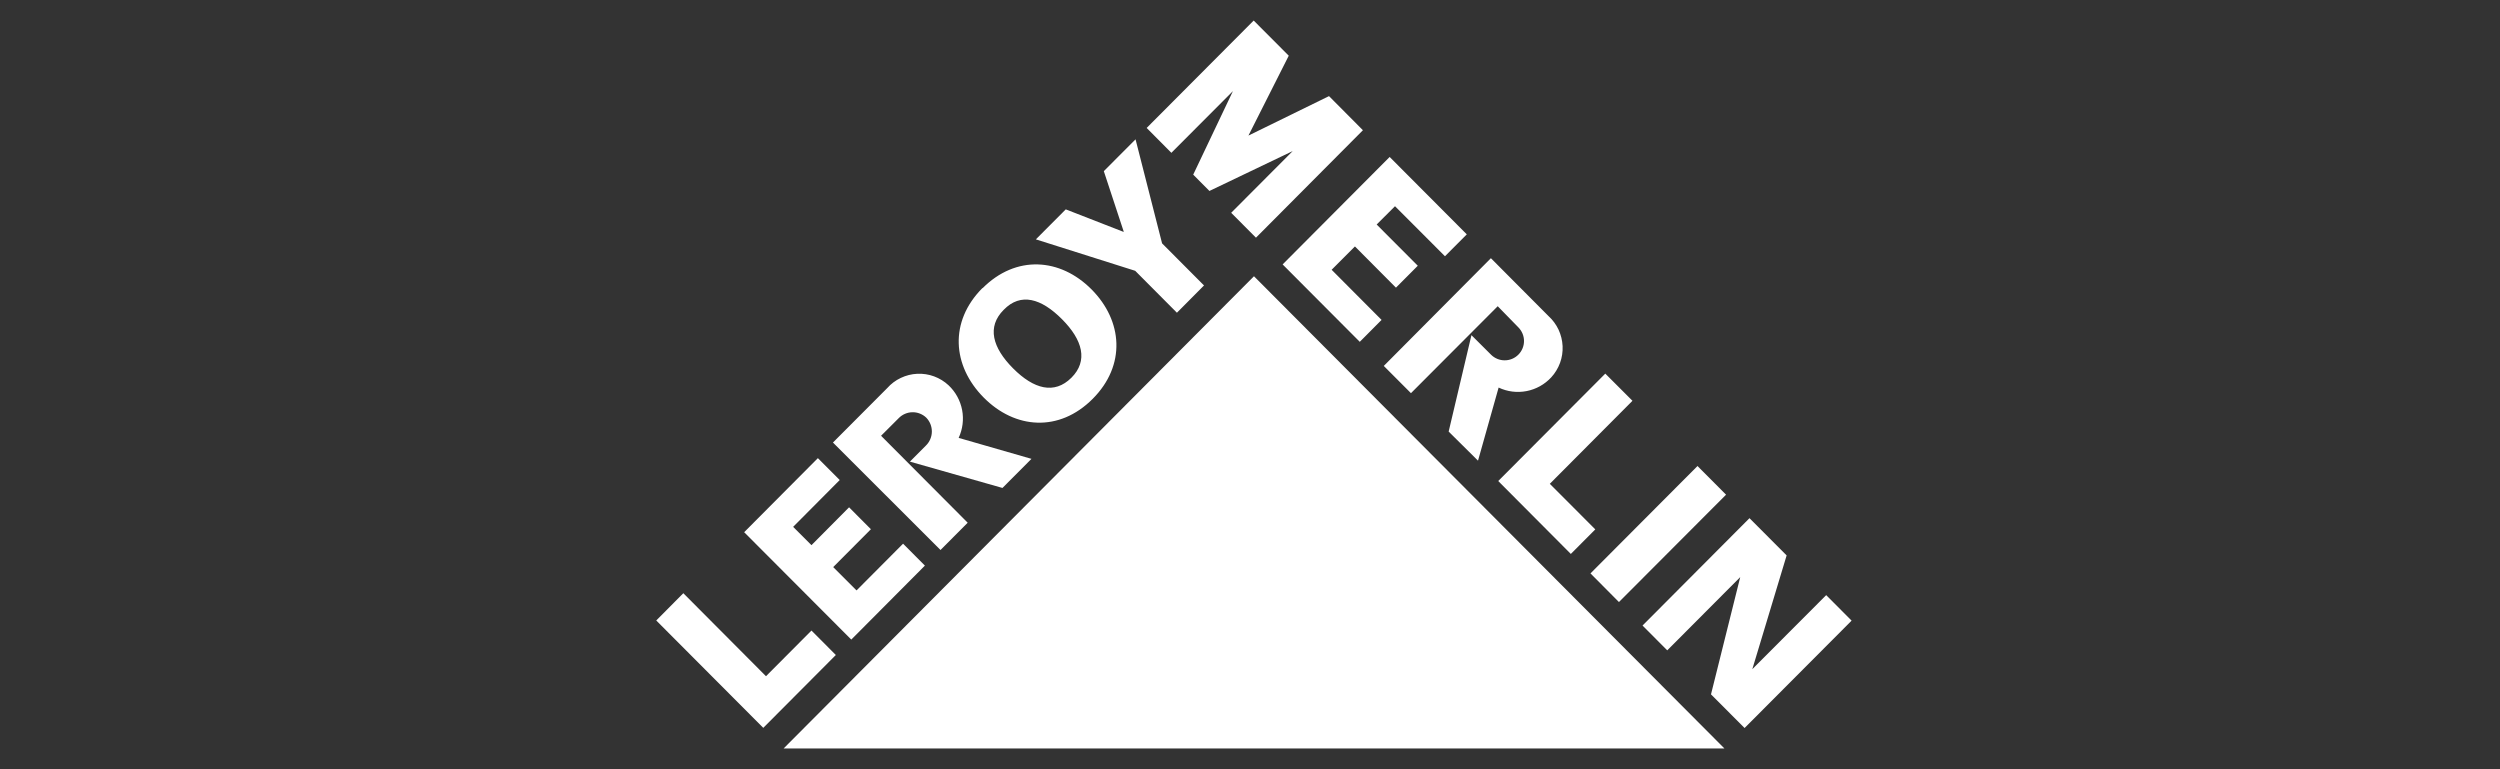 <svg width="78" height="24" viewBox="0 0 78 24" fill="none" xmlns="http://www.w3.org/2000/svg">
<rect x="0" y="0" width="78" height="24" fill="#333333" stroke="none"/>
<g clip-path="url(#clip0_1101_5868)">
<path d="M23.814 22.709L26.078 20.436L25.318 19.673L23.899 21.098L21.32 18.508L20.475 19.359L23.814 22.709ZM24.746 16.438L25.318 17.009L26.491 15.828L27.172 16.512L25.996 17.693L26.724 18.421L28.176 16.963L28.857 17.647L26.56 19.955L23.218 16.605L25.518 14.294L26.199 14.977L24.746 16.438ZM32.182 14.316L29.91 13.662C30.036 13.39 30.074 13.085 30.018 12.791C29.961 12.496 29.814 12.227 29.595 12.021C29.465 11.899 29.311 11.805 29.144 11.743C28.976 11.681 28.798 11.654 28.62 11.662C28.441 11.67 28.267 11.714 28.105 11.791C27.944 11.867 27.8 11.975 27.681 12.109L25.988 13.807L29.344 17.16L30.192 16.309L27.489 13.596L28.037 13.049C28.092 12.992 28.159 12.945 28.232 12.913C28.306 12.881 28.385 12.863 28.465 12.862C28.546 12.86 28.625 12.874 28.7 12.904C28.775 12.933 28.843 12.977 28.901 13.033C29.014 13.15 29.076 13.308 29.074 13.471C29.071 13.634 29.004 13.789 28.887 13.903L28.389 14.403L31.277 15.224L32.182 14.316ZM30.654 8.994C31.698 7.946 33.08 8.047 34.056 9.029C35.032 10.011 35.136 11.398 34.091 12.445C33.047 13.492 31.668 13.391 30.689 12.401C29.71 11.411 29.609 10.033 30.654 8.985M31.316 9.666C30.785 10.197 30.963 10.845 31.608 11.493C32.254 12.142 32.896 12.314 33.427 11.786C33.957 11.258 33.78 10.607 33.134 9.959C32.489 9.311 31.846 9.119 31.316 9.666ZM35.062 7.232L34.439 5.34L35.429 4.347L36.257 7.593L37.565 8.906L36.72 9.757L35.418 8.449L32.319 7.468L33.252 6.532L35.043 7.23L35.062 7.232ZM50.511 18.784L53.853 15.434L52.962 14.54L49.623 17.89L50.511 18.784ZM37.734 5.958L40.332 4.714L38.413 6.639L39.186 7.416L42.523 4.063L41.465 2.999L38.951 4.23L40.209 1.738L39.115 0.641L35.776 3.992L36.547 4.768L38.467 2.843L37.228 5.449L37.734 5.958ZM43.524 6.434L42.952 7.005L44.235 8.291L43.554 8.975L42.274 7.689L41.547 8.417L43.105 9.981L42.425 10.665L40.018 8.25L43.357 4.897L45.764 7.312L45.083 7.995L43.524 6.434ZM46.745 15.008L49.01 17.283L49.773 16.517L48.354 15.095L50.933 12.505L50.085 11.657L46.745 15.008ZM55.743 17.329L54.671 20.882H54.668L56.977 18.568L57.77 19.364L54.431 22.714L53.383 21.664L54.296 18.002H54.299L52.018 20.291L51.247 19.517L54.584 16.167L55.743 17.329ZM46.114 14.373L46.757 12.092C47.028 12.221 47.334 12.259 47.629 12.202C47.924 12.145 48.193 11.995 48.397 11.775C48.518 11.644 48.611 11.49 48.673 11.323C48.734 11.156 48.761 10.978 48.753 10.8C48.745 10.622 48.702 10.448 48.627 10.286C48.551 10.125 48.444 9.98 48.313 9.861L46.516 8.056L43.174 11.417L44.022 12.267L46.729 9.554L47.372 10.213C47.428 10.269 47.472 10.336 47.503 10.409C47.533 10.482 47.549 10.56 47.549 10.639C47.549 10.718 47.534 10.796 47.503 10.87C47.473 10.943 47.429 11.009 47.373 11.065C47.317 11.121 47.251 11.166 47.178 11.196C47.105 11.227 47.027 11.242 46.947 11.242C46.868 11.243 46.79 11.227 46.717 11.197C46.644 11.167 46.577 11.123 46.521 11.067L45.909 10.457L45.198 13.465L46.114 14.373Z" fill="white"/>
<path d="M24.449 23.352H53.802L39.124 8.619L24.449 23.352Z" fill="white"/>
</g>
<defs>
<clipPath id="clip0_1101_5868">
<rect width="37.295" height="22.75" fill="white" transform="translate(20.475 0.625)"/>
</clipPath>
</defs>
</svg>
